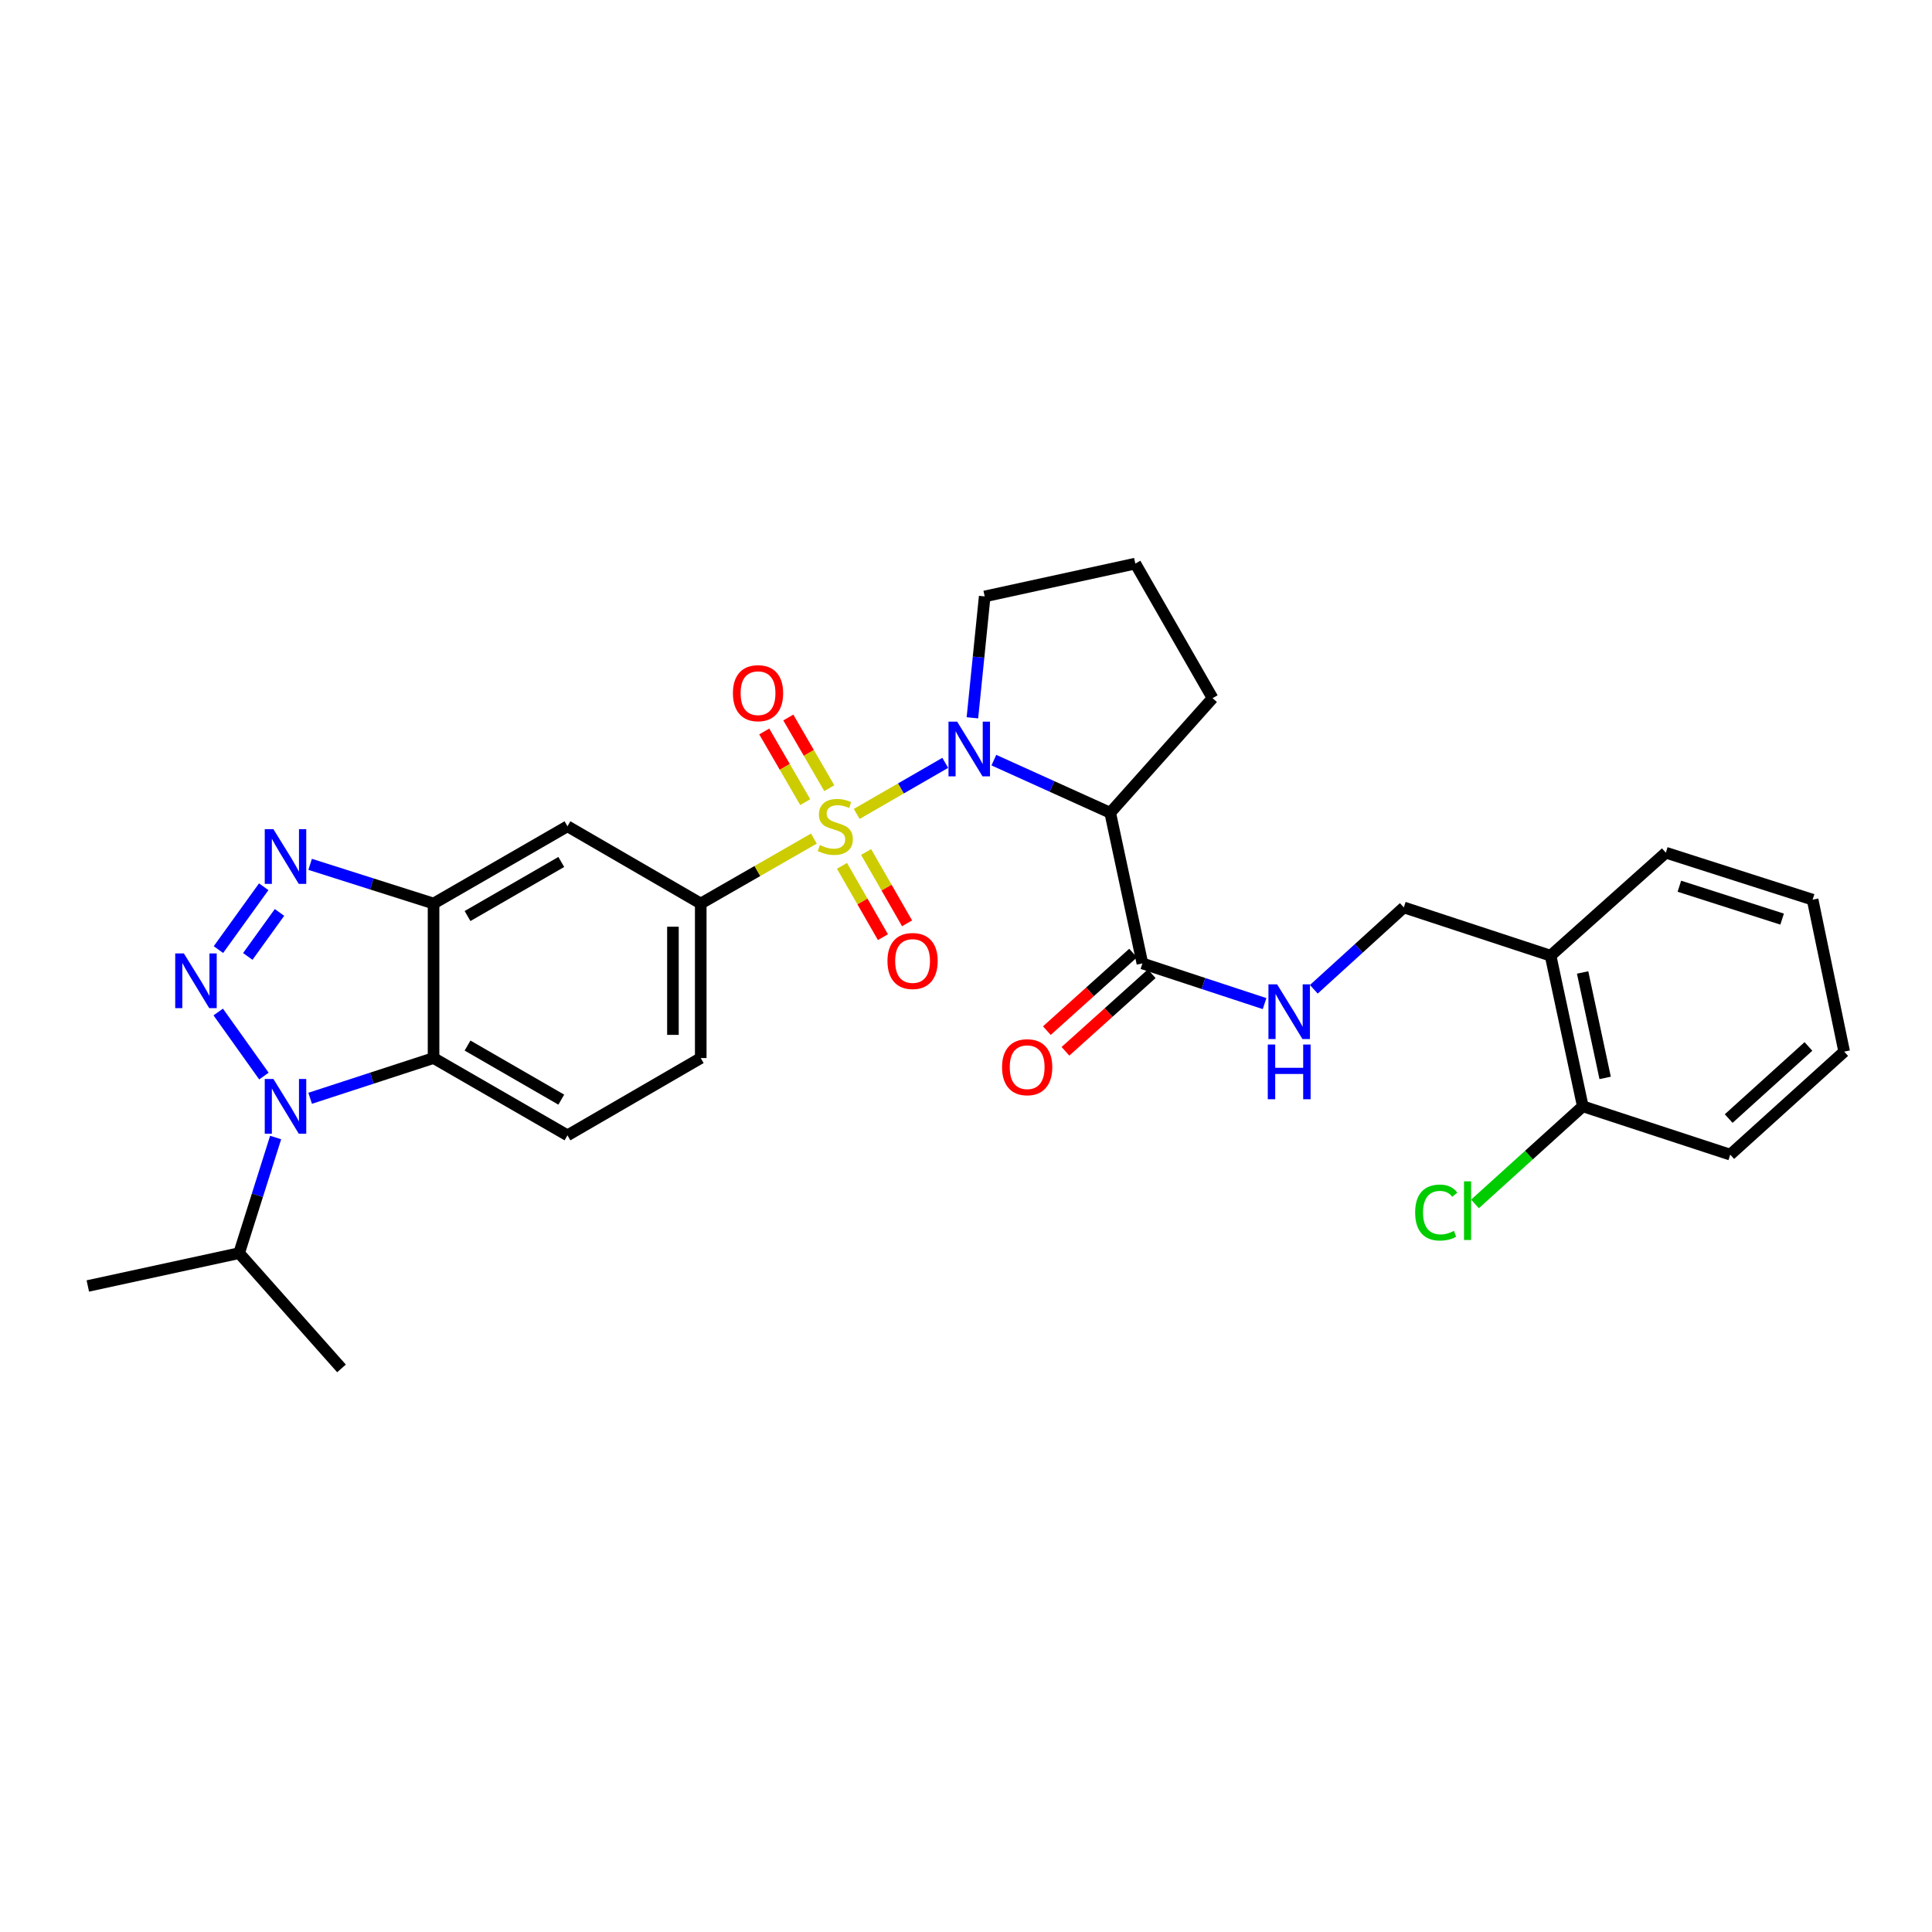 <?xml version='1.0' encoding='iso-8859-1'?>
<svg version='1.1' baseProfile='full'
              xmlns='http://www.w3.org/2000/svg'
                      xmlns:rdkit='http://www.rdkit.org/xml'
                      xmlns:xlink='http://www.w3.org/1999/xlink'
                  xml:space='preserve'
width='1000px' height='1000px' viewBox='0 0 1000 1000'>
<!-- END OF HEADER -->
<rect style='opacity:1.0;fill:#FFFFFF;stroke:none' width='1000' height='1000' x='0' y='0'> </rect>
<path class='bond-0' d='M 443.436,421.291 L 466.347,408.072' style='fill:none;fill-rule:evenodd;stroke:#CCCC00;stroke-width:6px;stroke-linecap:butt;stroke-linejoin:miter;stroke-opacity:1' />
<path class='bond-0' d='M 466.347,408.072 L 489.258,394.852' style='fill:none;fill-rule:evenodd;stroke:#0000FF;stroke-width:6px;stroke-linecap:butt;stroke-linejoin:miter;stroke-opacity:1' />
<path class='bond-7' d='M 421.267,434.05 L 391.985,450.86' style='fill:none;fill-rule:evenodd;stroke:#CCCC00;stroke-width:6px;stroke-linecap:butt;stroke-linejoin:miter;stroke-opacity:1' />
<path class='bond-7' d='M 391.985,450.86 L 362.703,467.669' style='fill:none;fill-rule:evenodd;stroke:#000000;stroke-width:6px;stroke-linecap:butt;stroke-linejoin:miter;stroke-opacity:1' />
<path class='bond-10' d='M 435.811,448.157 L 446.41,466.614' style='fill:none;fill-rule:evenodd;stroke:#CCCC00;stroke-width:6px;stroke-linecap:butt;stroke-linejoin:miter;stroke-opacity:1' />
<path class='bond-10' d='M 446.41,466.614 L 457.009,485.072' style='fill:none;fill-rule:evenodd;stroke:#FF0000;stroke-width:6px;stroke-linecap:butt;stroke-linejoin:miter;stroke-opacity:1' />
<path class='bond-10' d='M 448.294,440.989 L 458.893,459.447' style='fill:none;fill-rule:evenodd;stroke:#CCCC00;stroke-width:6px;stroke-linecap:butt;stroke-linejoin:miter;stroke-opacity:1' />
<path class='bond-10' d='M 458.893,459.447 L 469.492,477.904' style='fill:none;fill-rule:evenodd;stroke:#FF0000;stroke-width:6px;stroke-linecap:butt;stroke-linejoin:miter;stroke-opacity:1' />
<path class='bond-11' d='M 429.237,407.961 L 418.632,389.672' style='fill:none;fill-rule:evenodd;stroke:#CCCC00;stroke-width:6px;stroke-linecap:butt;stroke-linejoin:miter;stroke-opacity:1' />
<path class='bond-11' d='M 418.632,389.672 L 408.026,371.382' style='fill:none;fill-rule:evenodd;stroke:#FF0000;stroke-width:6px;stroke-linecap:butt;stroke-linejoin:miter;stroke-opacity:1' />
<path class='bond-11' d='M 416.785,415.182 L 406.18,396.892' style='fill:none;fill-rule:evenodd;stroke:#CCCC00;stroke-width:6px;stroke-linecap:butt;stroke-linejoin:miter;stroke-opacity:1' />
<path class='bond-11' d='M 406.18,396.892 L 395.574,378.603' style='fill:none;fill-rule:evenodd;stroke:#FF0000;stroke-width:6px;stroke-linecap:butt;stroke-linejoin:miter;stroke-opacity:1' />
<path class='bond-5' d='M 514.421,393.447 L 544.532,407.064' style='fill:none;fill-rule:evenodd;stroke:#0000FF;stroke-width:6px;stroke-linecap:butt;stroke-linejoin:miter;stroke-opacity:1' />
<path class='bond-5' d='M 544.532,407.064 L 574.642,420.68' style='fill:none;fill-rule:evenodd;stroke:#000000;stroke-width:6px;stroke-linecap:butt;stroke-linejoin:miter;stroke-opacity:1' />
<path class='bond-20' d='M 503.314,371.541 L 506.495,340.125' style='fill:none;fill-rule:evenodd;stroke:#0000FF;stroke-width:6px;stroke-linecap:butt;stroke-linejoin:miter;stroke-opacity:1' />
<path class='bond-20' d='M 506.495,340.125 L 509.676,308.709' style='fill:none;fill-rule:evenodd;stroke:#000000;stroke-width:6px;stroke-linecap:butt;stroke-linejoin:miter;stroke-opacity:1' />
<path class='bond-1' d='M 113.062,491.511 L 136.502,458.979' style='fill:none;fill-rule:evenodd;stroke:#0000FF;stroke-width:6px;stroke-linecap:butt;stroke-linejoin:miter;stroke-opacity:1' />
<path class='bond-1' d='M 128.257,495.046 L 144.664,472.273' style='fill:none;fill-rule:evenodd;stroke:#0000FF;stroke-width:6px;stroke-linecap:butt;stroke-linejoin:miter;stroke-opacity:1' />
<path class='bond-32' d='M 112.954,523.808 L 136.605,556.968' style='fill:none;fill-rule:evenodd;stroke:#0000FF;stroke-width:6px;stroke-linecap:butt;stroke-linejoin:miter;stroke-opacity:1' />
<path class='bond-2' d='M 160.529,568.469 L 192.468,558.057' style='fill:none;fill-rule:evenodd;stroke:#0000FF;stroke-width:6px;stroke-linecap:butt;stroke-linejoin:miter;stroke-opacity:1' />
<path class='bond-2' d='M 192.468,558.057 L 224.407,547.645' style='fill:none;fill-rule:evenodd;stroke:#000000;stroke-width:6px;stroke-linecap:butt;stroke-linejoin:miter;stroke-opacity:1' />
<path class='bond-18' d='M 142.671,588.779 L 133.219,618.7' style='fill:none;fill-rule:evenodd;stroke:#0000FF;stroke-width:6px;stroke-linecap:butt;stroke-linejoin:miter;stroke-opacity:1' />
<path class='bond-18' d='M 133.219,618.7 L 123.767,648.62' style='fill:none;fill-rule:evenodd;stroke:#000000;stroke-width:6px;stroke-linecap:butt;stroke-linejoin:miter;stroke-opacity:1' />
<path class='bond-3' d='M 160.524,447.383 L 192.465,457.526' style='fill:none;fill-rule:evenodd;stroke:#0000FF;stroke-width:6px;stroke-linecap:butt;stroke-linejoin:miter;stroke-opacity:1' />
<path class='bond-3' d='M 192.465,457.526 L 224.407,467.669' style='fill:none;fill-rule:evenodd;stroke:#000000;stroke-width:6px;stroke-linecap:butt;stroke-linejoin:miter;stroke-opacity:1' />
<path class='bond-4' d='M 224.407,547.645 L 293.723,587.645' style='fill:none;fill-rule:evenodd;stroke:#000000;stroke-width:6px;stroke-linecap:butt;stroke-linejoin:miter;stroke-opacity:1' />
<path class='bond-4' d='M 241.999,541.178 L 290.52,569.178' style='fill:none;fill-rule:evenodd;stroke:#000000;stroke-width:6px;stroke-linecap:butt;stroke-linejoin:miter;stroke-opacity:1' />
<path class='bond-30' d='M 224.407,547.645 L 224.407,467.669' style='fill:none;fill-rule:evenodd;stroke:#000000;stroke-width:6px;stroke-linecap:butt;stroke-linejoin:miter;stroke-opacity:1' />
<path class='bond-8' d='M 574.642,420.68 L 591.307,498.665' style='fill:none;fill-rule:evenodd;stroke:#000000;stroke-width:6px;stroke-linecap:butt;stroke-linejoin:miter;stroke-opacity:1' />
<path class='bond-21' d='M 574.642,420.68 L 627.629,361.368' style='fill:none;fill-rule:evenodd;stroke:#000000;stroke-width:6px;stroke-linecap:butt;stroke-linejoin:miter;stroke-opacity:1' />
<path class='bond-6' d='M 224.407,467.669 L 293.723,427.685' style='fill:none;fill-rule:evenodd;stroke:#000000;stroke-width:6px;stroke-linecap:butt;stroke-linejoin:miter;stroke-opacity:1' />
<path class='bond-6' d='M 241.996,474.14 L 290.518,446.151' style='fill:none;fill-rule:evenodd;stroke:#000000;stroke-width:6px;stroke-linecap:butt;stroke-linejoin:miter;stroke-opacity:1' />
<path class='bond-9' d='M 362.703,467.669 L 293.723,427.685' style='fill:none;fill-rule:evenodd;stroke:#000000;stroke-width:6px;stroke-linecap:butt;stroke-linejoin:miter;stroke-opacity:1' />
<path class='bond-15' d='M 362.703,467.669 L 362.703,547.645' style='fill:none;fill-rule:evenodd;stroke:#000000;stroke-width:6px;stroke-linecap:butt;stroke-linejoin:miter;stroke-opacity:1' />
<path class='bond-15' d='M 348.309,479.665 L 348.309,535.648' style='fill:none;fill-rule:evenodd;stroke:#000000;stroke-width:6px;stroke-linecap:butt;stroke-linejoin:miter;stroke-opacity:1' />
<path class='bond-13' d='M 591.307,498.665 L 622.926,509.064' style='fill:none;fill-rule:evenodd;stroke:#000000;stroke-width:6px;stroke-linecap:butt;stroke-linejoin:miter;stroke-opacity:1' />
<path class='bond-13' d='M 622.926,509.064 L 654.545,519.464' style='fill:none;fill-rule:evenodd;stroke:#0000FF;stroke-width:6px;stroke-linecap:butt;stroke-linejoin:miter;stroke-opacity:1' />
<path class='bond-17' d='M 586.495,493.313 L 564.174,513.384' style='fill:none;fill-rule:evenodd;stroke:#000000;stroke-width:6px;stroke-linecap:butt;stroke-linejoin:miter;stroke-opacity:1' />
<path class='bond-17' d='M 564.174,513.384 L 541.852,533.455' style='fill:none;fill-rule:evenodd;stroke:#FF0000;stroke-width:6px;stroke-linecap:butt;stroke-linejoin:miter;stroke-opacity:1' />
<path class='bond-17' d='M 596.12,504.016 L 573.798,524.087' style='fill:none;fill-rule:evenodd;stroke:#000000;stroke-width:6px;stroke-linecap:butt;stroke-linejoin:miter;stroke-opacity:1' />
<path class='bond-17' d='M 573.798,524.087 L 551.477,544.158' style='fill:none;fill-rule:evenodd;stroke:#FF0000;stroke-width:6px;stroke-linecap:butt;stroke-linejoin:miter;stroke-opacity:1' />
<path class='bond-12' d='M 293.723,587.645 L 362.703,547.645' style='fill:none;fill-rule:evenodd;stroke:#000000;stroke-width:6px;stroke-linecap:butt;stroke-linejoin:miter;stroke-opacity:1' />
<path class='bond-16' d='M 680.03,512.057 L 703.317,490.867' style='fill:none;fill-rule:evenodd;stroke:#0000FF;stroke-width:6px;stroke-linecap:butt;stroke-linejoin:miter;stroke-opacity:1' />
<path class='bond-16' d='M 703.317,490.867 L 726.605,469.676' style='fill:none;fill-rule:evenodd;stroke:#000000;stroke-width:6px;stroke-linecap:butt;stroke-linejoin:miter;stroke-opacity:1' />
<path class='bond-14' d='M 802.582,494.658 L 726.605,469.676' style='fill:none;fill-rule:evenodd;stroke:#000000;stroke-width:6px;stroke-linecap:butt;stroke-linejoin:miter;stroke-opacity:1' />
<path class='bond-19' d='M 802.582,494.658 L 819.248,572.627' style='fill:none;fill-rule:evenodd;stroke:#000000;stroke-width:6px;stroke-linecap:butt;stroke-linejoin:miter;stroke-opacity:1' />
<path class='bond-19' d='M 819.159,503.345 L 830.824,557.923' style='fill:none;fill-rule:evenodd;stroke:#000000;stroke-width:6px;stroke-linecap:butt;stroke-linejoin:miter;stroke-opacity:1' />
<path class='bond-24' d='M 802.582,494.658 L 862.231,441.352' style='fill:none;fill-rule:evenodd;stroke:#000000;stroke-width:6px;stroke-linecap:butt;stroke-linejoin:miter;stroke-opacity:1' />
<path class='bond-26' d='M 123.767,648.62 L 176.762,708.284' style='fill:none;fill-rule:evenodd;stroke:#000000;stroke-width:6px;stroke-linecap:butt;stroke-linejoin:miter;stroke-opacity:1' />
<path class='bond-27' d='M 123.767,648.62 L 45.455,665.621' style='fill:none;fill-rule:evenodd;stroke:#000000;stroke-width:6px;stroke-linecap:butt;stroke-linejoin:miter;stroke-opacity:1' />
<path class='bond-22' d='M 819.248,572.627 L 791.35,597.888' style='fill:none;fill-rule:evenodd;stroke:#000000;stroke-width:6px;stroke-linecap:butt;stroke-linejoin:miter;stroke-opacity:1' />
<path class='bond-22' d='M 791.35,597.888 L 763.451,623.15' style='fill:none;fill-rule:evenodd;stroke:#00CC00;stroke-width:6px;stroke-linecap:butt;stroke-linejoin:miter;stroke-opacity:1' />
<path class='bond-25' d='M 819.248,572.627 L 895.569,597.641' style='fill:none;fill-rule:evenodd;stroke:#000000;stroke-width:6px;stroke-linecap:butt;stroke-linejoin:miter;stroke-opacity:1' />
<path class='bond-23' d='M 509.676,308.709 L 587.645,291.716' style='fill:none;fill-rule:evenodd;stroke:#000000;stroke-width:6px;stroke-linecap:butt;stroke-linejoin:miter;stroke-opacity:1' />
<path class='bond-31' d='M 627.629,361.368 L 587.645,291.716' style='fill:none;fill-rule:evenodd;stroke:#000000;stroke-width:6px;stroke-linecap:butt;stroke-linejoin:miter;stroke-opacity:1' />
<path class='bond-28' d='M 862.231,441.352 L 938.208,465.67' style='fill:none;fill-rule:evenodd;stroke:#000000;stroke-width:6px;stroke-linecap:butt;stroke-linejoin:miter;stroke-opacity:1' />
<path class='bond-28' d='M 869.239,458.708 L 922.423,475.731' style='fill:none;fill-rule:evenodd;stroke:#000000;stroke-width:6px;stroke-linecap:butt;stroke-linejoin:miter;stroke-opacity:1' />
<path class='bond-33' d='M 895.569,597.641 L 954.545,544.318' style='fill:none;fill-rule:evenodd;stroke:#000000;stroke-width:6px;stroke-linecap:butt;stroke-linejoin:miter;stroke-opacity:1' />
<path class='bond-33' d='M 894.762,578.965 L 936.045,541.639' style='fill:none;fill-rule:evenodd;stroke:#000000;stroke-width:6px;stroke-linecap:butt;stroke-linejoin:miter;stroke-opacity:1' />
<path class='bond-29' d='M 938.208,465.67 L 954.545,544.318' style='fill:none;fill-rule:evenodd;stroke:#000000;stroke-width:6px;stroke-linecap:butt;stroke-linejoin:miter;stroke-opacity:1' />
<path  class='atom-0' d='M 424.355 437.405
Q 424.675 437.525, 425.995 438.085
Q 427.315 438.645, 428.755 439.005
Q 430.235 439.325, 431.675 439.325
Q 434.355 439.325, 435.915 438.045
Q 437.475 436.725, 437.475 434.445
Q 437.475 432.885, 436.675 431.925
Q 435.915 430.965, 434.715 430.445
Q 433.515 429.925, 431.515 429.325
Q 428.995 428.565, 427.475 427.845
Q 425.995 427.125, 424.915 425.605
Q 423.875 424.085, 423.875 421.525
Q 423.875 417.965, 426.275 415.765
Q 428.715 413.565, 433.515 413.565
Q 436.795 413.565, 440.515 415.125
L 439.595 418.205
Q 436.195 416.805, 433.635 416.805
Q 430.875 416.805, 429.355 417.965
Q 427.835 419.085, 427.875 421.045
Q 427.875 422.565, 428.635 423.485
Q 429.435 424.405, 430.555 424.925
Q 431.715 425.445, 433.635 426.045
Q 436.195 426.845, 437.715 427.645
Q 439.235 428.445, 440.315 430.085
Q 441.435 431.685, 441.435 434.445
Q 441.435 438.365, 438.795 440.485
Q 436.195 442.565, 431.835 442.565
Q 429.315 442.565, 427.395 442.005
Q 425.515 441.485, 423.275 440.565
L 424.355 437.405
' fill='#CCCC00'/>
<path  class='atom-1' d='M 495.419 373.525
L 504.699 388.525
Q 505.619 390.005, 507.099 392.685
Q 508.579 395.365, 508.659 395.525
L 508.659 373.525
L 512.419 373.525
L 512.419 401.845
L 508.539 401.845
L 498.579 385.445
Q 497.419 383.525, 496.179 381.325
Q 494.979 379.125, 494.619 378.445
L 494.619 401.845
L 490.939 401.845
L 490.939 373.525
L 495.419 373.525
' fill='#0000FF'/>
<path  class='atom-2' d='M 95.172 493.493
L 104.452 508.493
Q 105.372 509.973, 106.852 512.653
Q 108.332 515.333, 108.412 515.493
L 108.412 493.493
L 112.172 493.493
L 112.172 521.813
L 108.292 521.813
L 98.332 505.413
Q 97.172 503.493, 95.932 501.293
Q 94.732 499.093, 94.372 498.413
L 94.372 521.813
L 90.692 521.813
L 90.692 493.493
L 95.172 493.493
' fill='#0000FF'/>
<path  class='atom-3' d='M 141.513 558.467
L 150.793 573.467
Q 151.713 574.947, 153.193 577.627
Q 154.673 580.307, 154.753 580.467
L 154.753 558.467
L 158.513 558.467
L 158.513 586.787
L 154.633 586.787
L 144.673 570.387
Q 143.513 568.467, 142.273 566.267
Q 141.073 564.067, 140.713 563.387
L 140.713 586.787
L 137.033 586.787
L 137.033 558.467
L 141.513 558.467
' fill='#0000FF'/>
<path  class='atom-4' d='M 141.513 429.175
L 150.793 444.175
Q 151.713 445.655, 153.193 448.335
Q 154.673 451.015, 154.753 451.175
L 154.753 429.175
L 158.513 429.175
L 158.513 457.495
L 154.633 457.495
L 144.673 441.095
Q 143.513 439.175, 142.273 436.975
Q 141.073 434.775, 140.713 434.095
L 140.713 457.495
L 137.033 457.495
L 137.033 429.175
L 141.513 429.175
' fill='#0000FF'/>
<path  class='atom-11' d='M 459.347 497.409
Q 459.347 490.609, 462.707 486.809
Q 466.067 483.009, 472.347 483.009
Q 478.627 483.009, 481.987 486.809
Q 485.347 490.609, 485.347 497.409
Q 485.347 504.289, 481.947 508.209
Q 478.547 512.089, 472.347 512.089
Q 466.107 512.089, 462.707 508.209
Q 459.347 504.329, 459.347 497.409
M 472.347 508.889
Q 476.667 508.889, 478.987 506.009
Q 481.347 503.089, 481.347 497.409
Q 481.347 491.849, 478.987 489.049
Q 476.667 486.209, 472.347 486.209
Q 468.027 486.209, 465.667 489.009
Q 463.347 491.809, 463.347 497.409
Q 463.347 503.129, 465.667 506.009
Q 468.027 508.889, 472.347 508.889
' fill='#FF0000'/>
<path  class='atom-12' d='M 379.355 358.785
Q 379.355 351.985, 382.715 348.185
Q 386.075 344.385, 392.355 344.385
Q 398.635 344.385, 401.995 348.185
Q 405.355 351.985, 405.355 358.785
Q 405.355 365.665, 401.955 369.585
Q 398.555 373.465, 392.355 373.465
Q 386.115 373.465, 382.715 369.585
Q 379.355 365.705, 379.355 358.785
M 392.355 370.265
Q 396.675 370.265, 398.995 367.385
Q 401.355 364.465, 401.355 358.785
Q 401.355 353.225, 398.995 350.425
Q 396.675 347.585, 392.355 347.585
Q 388.035 347.585, 385.675 350.385
Q 383.355 353.185, 383.355 358.785
Q 383.355 364.505, 385.675 367.385
Q 388.035 370.265, 392.355 370.265
' fill='#FF0000'/>
<path  class='atom-14' d='M 661.025 509.495
L 670.305 524.495
Q 671.225 525.975, 672.705 528.655
Q 674.185 531.335, 674.265 531.495
L 674.265 509.495
L 678.025 509.495
L 678.025 537.815
L 674.145 537.815
L 664.185 521.415
Q 663.025 519.495, 661.785 517.295
Q 660.585 515.095, 660.225 514.415
L 660.225 537.815
L 656.545 537.815
L 656.545 509.495
L 661.025 509.495
' fill='#0000FF'/>
<path  class='atom-14' d='M 656.205 540.647
L 660.045 540.647
L 660.045 552.687
L 674.525 552.687
L 674.525 540.647
L 678.365 540.647
L 678.365 568.967
L 674.525 568.967
L 674.525 555.887
L 660.045 555.887
L 660.045 568.967
L 656.205 568.967
L 656.205 540.647
' fill='#0000FF'/>
<path  class='atom-18' d='M 518.659 552.379
Q 518.659 545.579, 522.019 541.779
Q 525.379 537.979, 531.659 537.979
Q 537.939 537.979, 541.299 541.779
Q 544.659 545.579, 544.659 552.379
Q 544.659 559.259, 541.259 563.179
Q 537.859 567.059, 531.659 567.059
Q 525.419 567.059, 522.019 563.179
Q 518.659 559.299, 518.659 552.379
M 531.659 563.859
Q 535.979 563.859, 538.299 560.979
Q 540.659 558.059, 540.659 552.379
Q 540.659 546.819, 538.299 544.019
Q 535.979 541.179, 531.659 541.179
Q 527.339 541.179, 524.979 543.979
Q 522.659 546.779, 522.659 552.379
Q 522.659 558.099, 524.979 560.979
Q 527.339 563.859, 531.659 563.859
' fill='#FF0000'/>
<path  class='atom-23' d='M 732.48 627.617
Q 732.48 620.577, 735.76 616.897
Q 739.08 613.177, 745.36 613.177
Q 751.2 613.177, 754.32 617.297
L 751.68 619.457
Q 749.4 616.457, 745.36 616.457
Q 741.08 616.457, 738.8 619.337
Q 736.56 622.177, 736.56 627.617
Q 736.56 633.217, 738.88 636.097
Q 741.24 638.977, 745.8 638.977
Q 748.92 638.977, 752.56 637.097
L 753.68 640.097
Q 752.2 641.057, 749.96 641.617
Q 747.72 642.177, 745.24 642.177
Q 739.08 642.177, 735.76 638.417
Q 732.48 634.657, 732.48 627.617
' fill='#00CC00'/>
<path  class='atom-23' d='M 757.76 611.457
L 761.44 611.457
L 761.44 641.817
L 757.76 641.817
L 757.76 611.457
' fill='#00CC00'/>
</svg>
